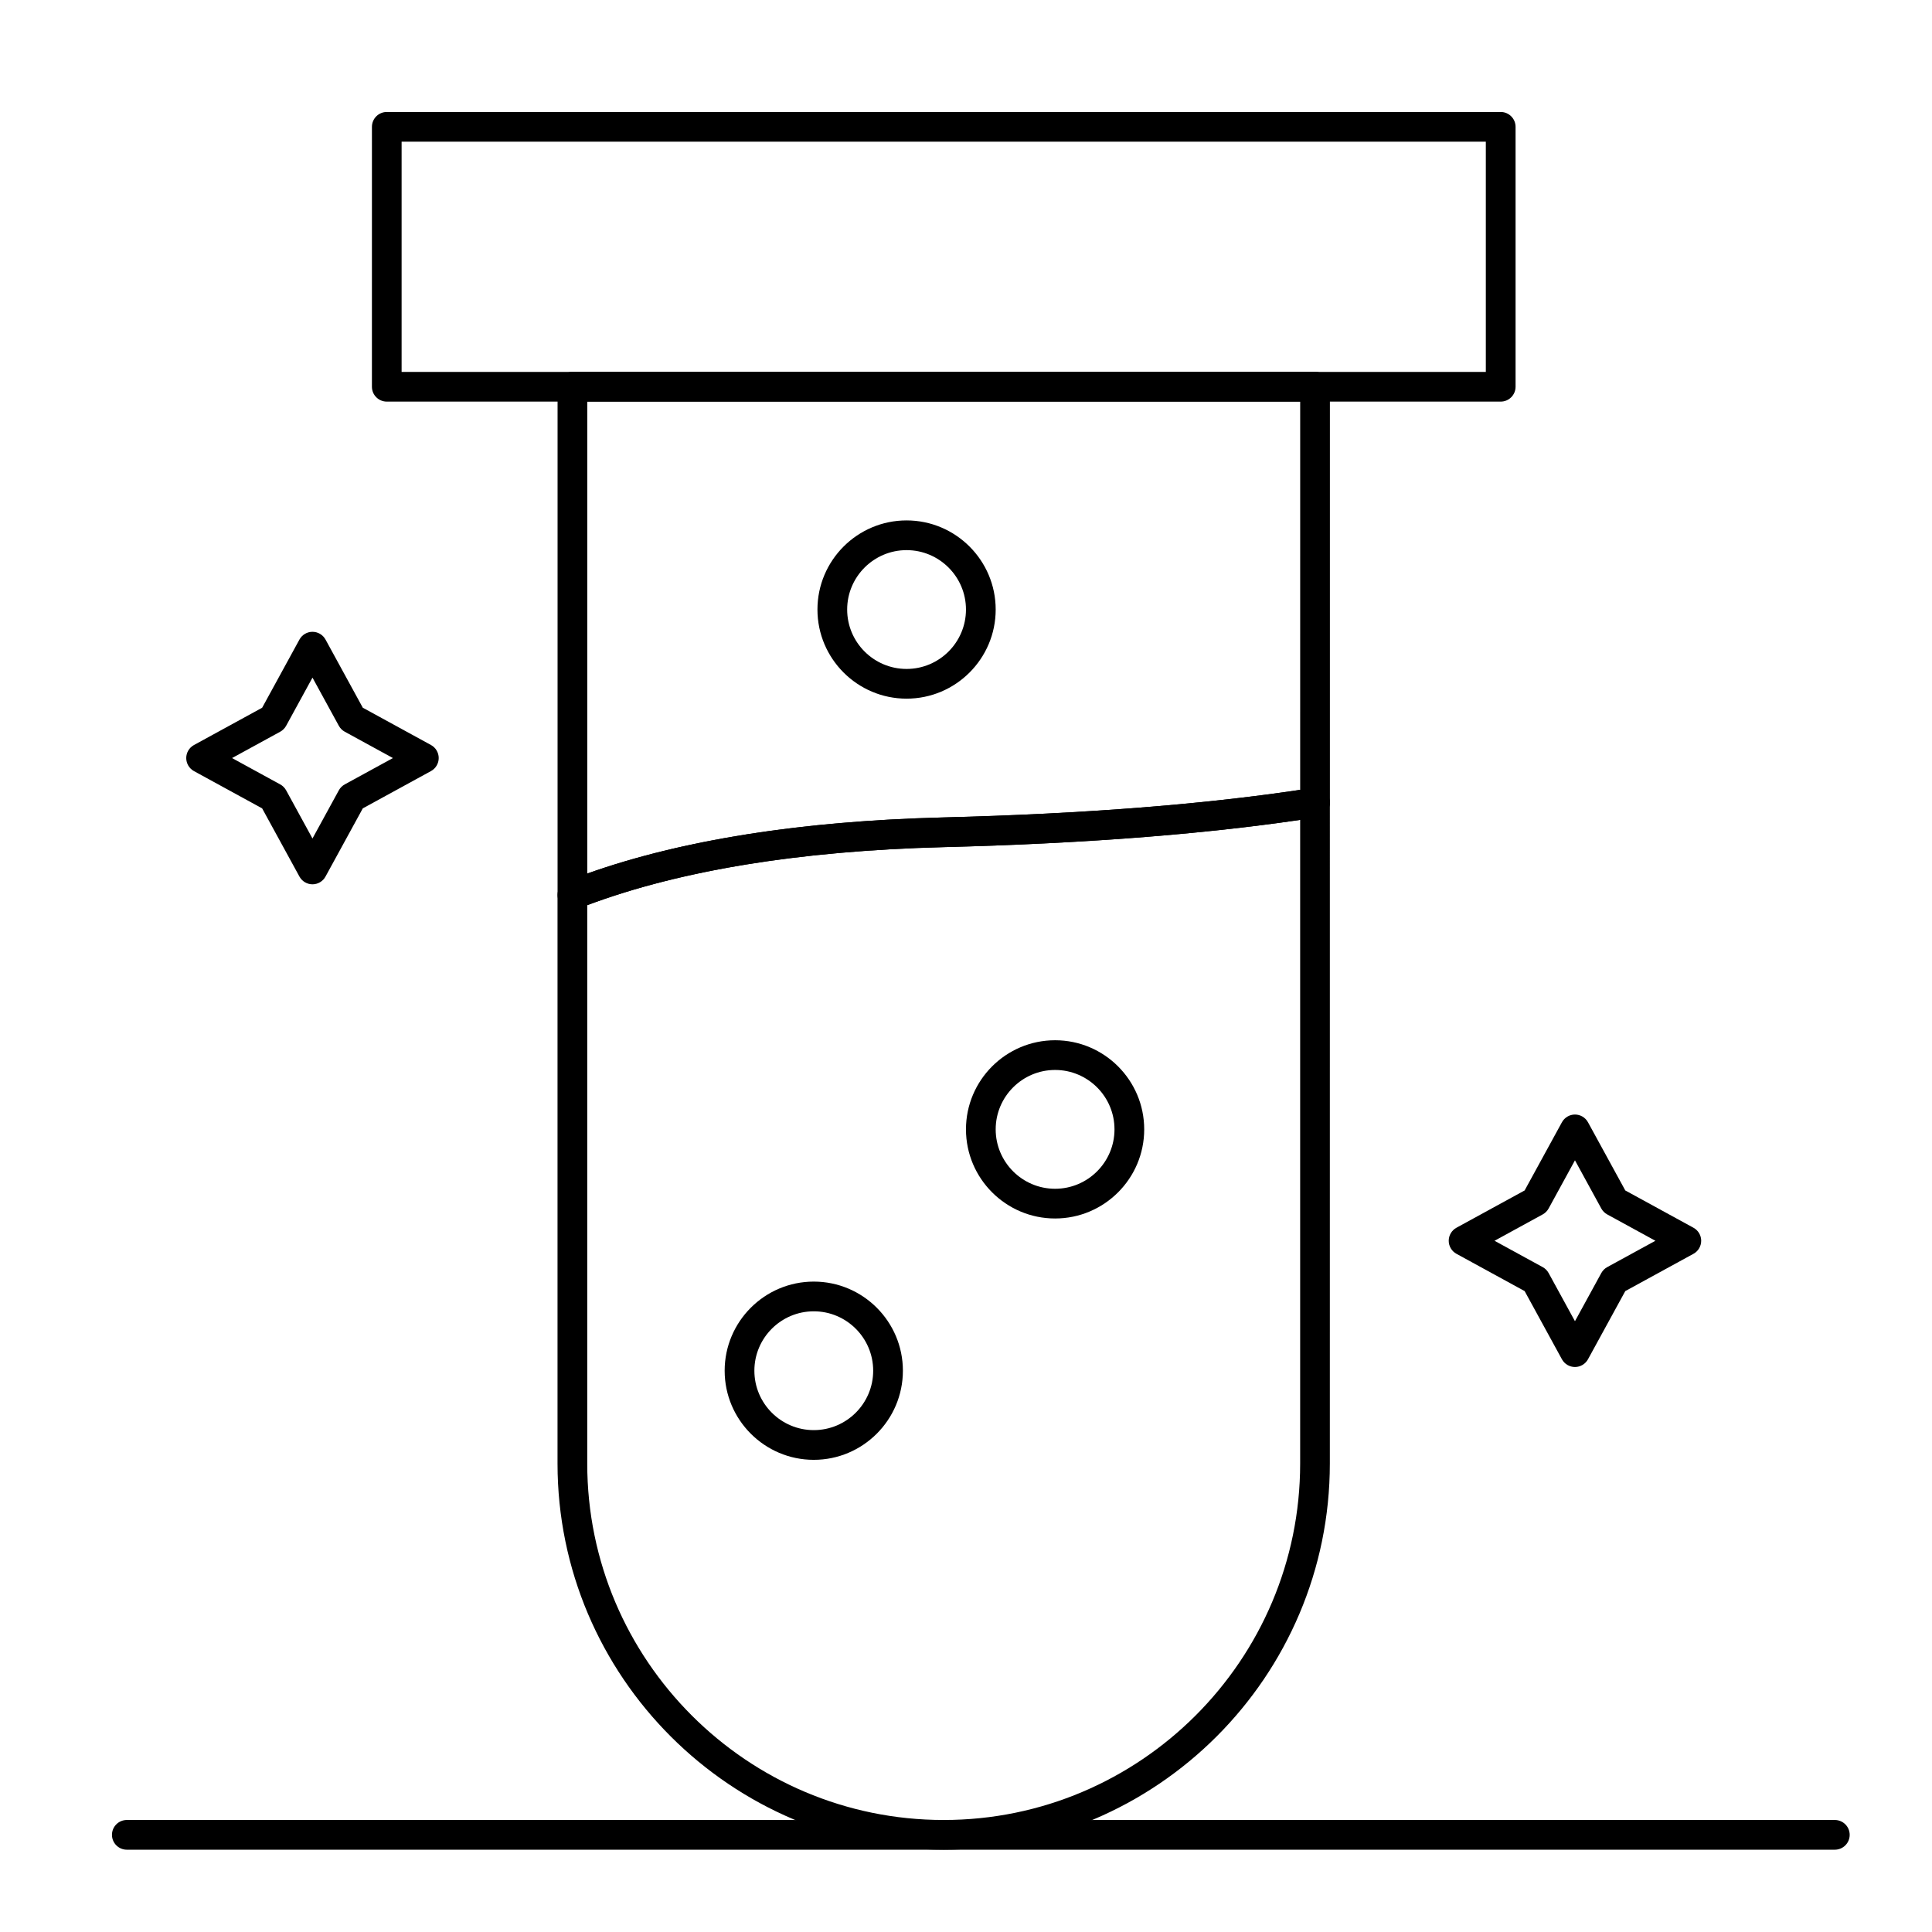 <?xml version="1.0" encoding="UTF-8"?>
<!-- Uploaded to: SVG Repo, www.svgrepo.com, Generator: SVG Repo Mixer Tools -->
<svg fill="#000000" width="800px" height="800px" version="1.1" viewBox="144 144 512 512" xmlns="http://www.w3.org/2000/svg">
 <g>
  <path d="m541.7 250.43h-295.2c-2.172 0-3.938-1.762-3.938-3.938l0.004-68.879c0-2.172 1.762-3.938 3.938-3.938h295.2c2.172 0 3.938 1.762 3.938 3.938v68.879c0 2.176-1.766 3.938-3.938 3.938zm-291.27-7.871h287.33v-61.008h-287.33z"/>
  <path d="m394.09 634.19c-56.43 0-102.34-45.906-102.34-102.34v-150.67c0-1.617 0.988-3.07 2.496-3.664 25.875-10.188 59.434-15.867 99.742-16.887 38.102-0.961 71.035-3.594 97.887-7.816 1.133-0.18 2.293 0.148 3.172 0.895 0.875 0.746 1.379 1.84 1.379 2.992l-0.004 175.15c0 56.43-45.906 102.34-102.34 102.34zm-94.465-250.3v147.96c0 52.09 42.375 94.465 94.465 94.465s94.465-42.375 94.465-94.465v-170.57c-26.324 3.875-58.039 6.301-94.363 7.219-38.09 0.965-69.887 6.137-94.566 15.383z"/>
  <path d="m295.7 385.12c-0.781 0-1.555-0.23-2.215-0.684-1.078-0.734-1.723-1.953-1.723-3.254v-134.7c0-2.172 1.762-3.938 3.938-3.938h196.8c2.172 0 3.938 1.762 3.938 3.938v110.21c0 1.938-1.41 3.586-3.324 3.887-27.191 4.281-60.473 6.941-98.914 7.91-39.387 0.996-72.039 6.492-97.059 16.34-0.465 0.191-0.957 0.281-1.441 0.281zm3.934-134.7v125.08c25.086-8.926 56.793-13.926 94.363-14.875 36.543-0.922 68.332-3.379 94.562-7.309l0.004-102.9z"/>
  <path d="m423.61 466.91c-13.02 0-23.617-10.594-23.617-23.617 0-13.02 10.594-23.617 23.617-23.617 13.02 0 23.617 10.594 23.617 23.617 0 13.023-10.594 23.617-23.617 23.617zm0-39.359c-8.68 0-15.742 7.062-15.742 15.742 0 8.68 7.062 15.742 15.742 15.742 8.68 0 15.742-7.062 15.742-15.742 0.004-8.68-7.059-15.742-15.742-15.742z"/>
  <path d="m359.66 530.87c-13.023 0-23.617-10.594-23.617-23.617 0-13.02 10.594-23.617 23.617-23.617s23.617 10.594 23.617 23.617c-0.004 13.023-10.598 23.617-23.617 23.617zm0-39.359c-8.68 0-15.742 7.062-15.742 15.742 0 8.68 7.062 15.742 15.742 15.742s15.742-7.062 15.742-15.742c0-8.68-7.062-15.742-15.742-15.742z"/>
  <path d="m384.25 329.15c-13.023 0-23.617-10.594-23.617-23.617s10.594-23.617 23.617-23.617c13.023 0 23.617 10.594 23.617 23.617s-10.594 23.617-23.617 23.617zm0-39.359c-8.68 0-15.742 7.062-15.742 15.742s7.062 15.742 15.742 15.742c8.68 0 15.742-7.062 15.742-15.742 0.004-8.68-7.062-15.742-15.742-15.742z"/>
  <path d="m630.25 634.19h-452.64c-2.172 0-3.938-1.762-3.938-3.938 0-2.172 1.762-3.938 3.938-3.938h452.64c2.172 0 3.938 1.762 3.938 3.938 0 2.176-1.762 3.938-3.938 3.938z"/>
  <path d="m226.81 378.35c-1.438 0-2.762-0.785-3.453-2.047l-9.883-18.07-18.07-9.883c-1.262-0.695-2.047-2.019-2.047-3.457s0.785-2.762 2.047-3.453l18.07-9.883 9.883-18.07c0.691-1.266 2.016-2.051 3.453-2.051s2.762 0.785 3.453 2.047l9.883 18.07 18.07 9.883c1.262 0.691 2.047 2.016 2.047 3.453s-0.785 2.762-2.047 3.453l-18.07 9.883-9.883 18.07c-0.688 1.27-2.012 2.055-3.453 2.055zm-21.316-33.457 12.77 6.984c0.66 0.359 1.203 0.906 1.566 1.566l6.981 12.766 6.984-12.77c0.359-0.66 0.906-1.203 1.566-1.566l12.77-6.981-12.77-6.984c-0.66-0.359-1.203-0.906-1.566-1.566l-6.984-12.766-6.984 12.77c-0.359 0.66-0.906 1.203-1.566 1.566z"/>
  <path d="m561.38 506.27c-1.438 0-2.762-0.785-3.453-2.047l-9.883-18.07-18.07-9.883c-1.262-0.691-2.047-2.016-2.047-3.453s0.785-2.762 2.047-3.453l18.07-9.883 9.883-18.07c0.691-1.262 2.016-2.047 3.453-2.047s2.762 0.785 3.453 2.047l9.883 18.07 18.07 9.883c1.262 0.691 2.047 2.016 2.047 3.453s-0.785 2.762-2.047 3.453l-18.07 9.883-9.883 18.07c-0.691 1.262-2.016 2.047-3.453 2.047zm-21.316-33.453 12.77 6.984c0.66 0.359 1.203 0.906 1.566 1.566l6.981 12.766 6.984-12.77c0.359-0.66 0.906-1.203 1.566-1.566l12.766-6.981-12.77-6.984c-0.66-0.359-1.203-0.906-1.566-1.566l-6.981-12.77-6.984 12.77c-0.359 0.66-0.906 1.203-1.566 1.566z"/>
 </g>
</svg>